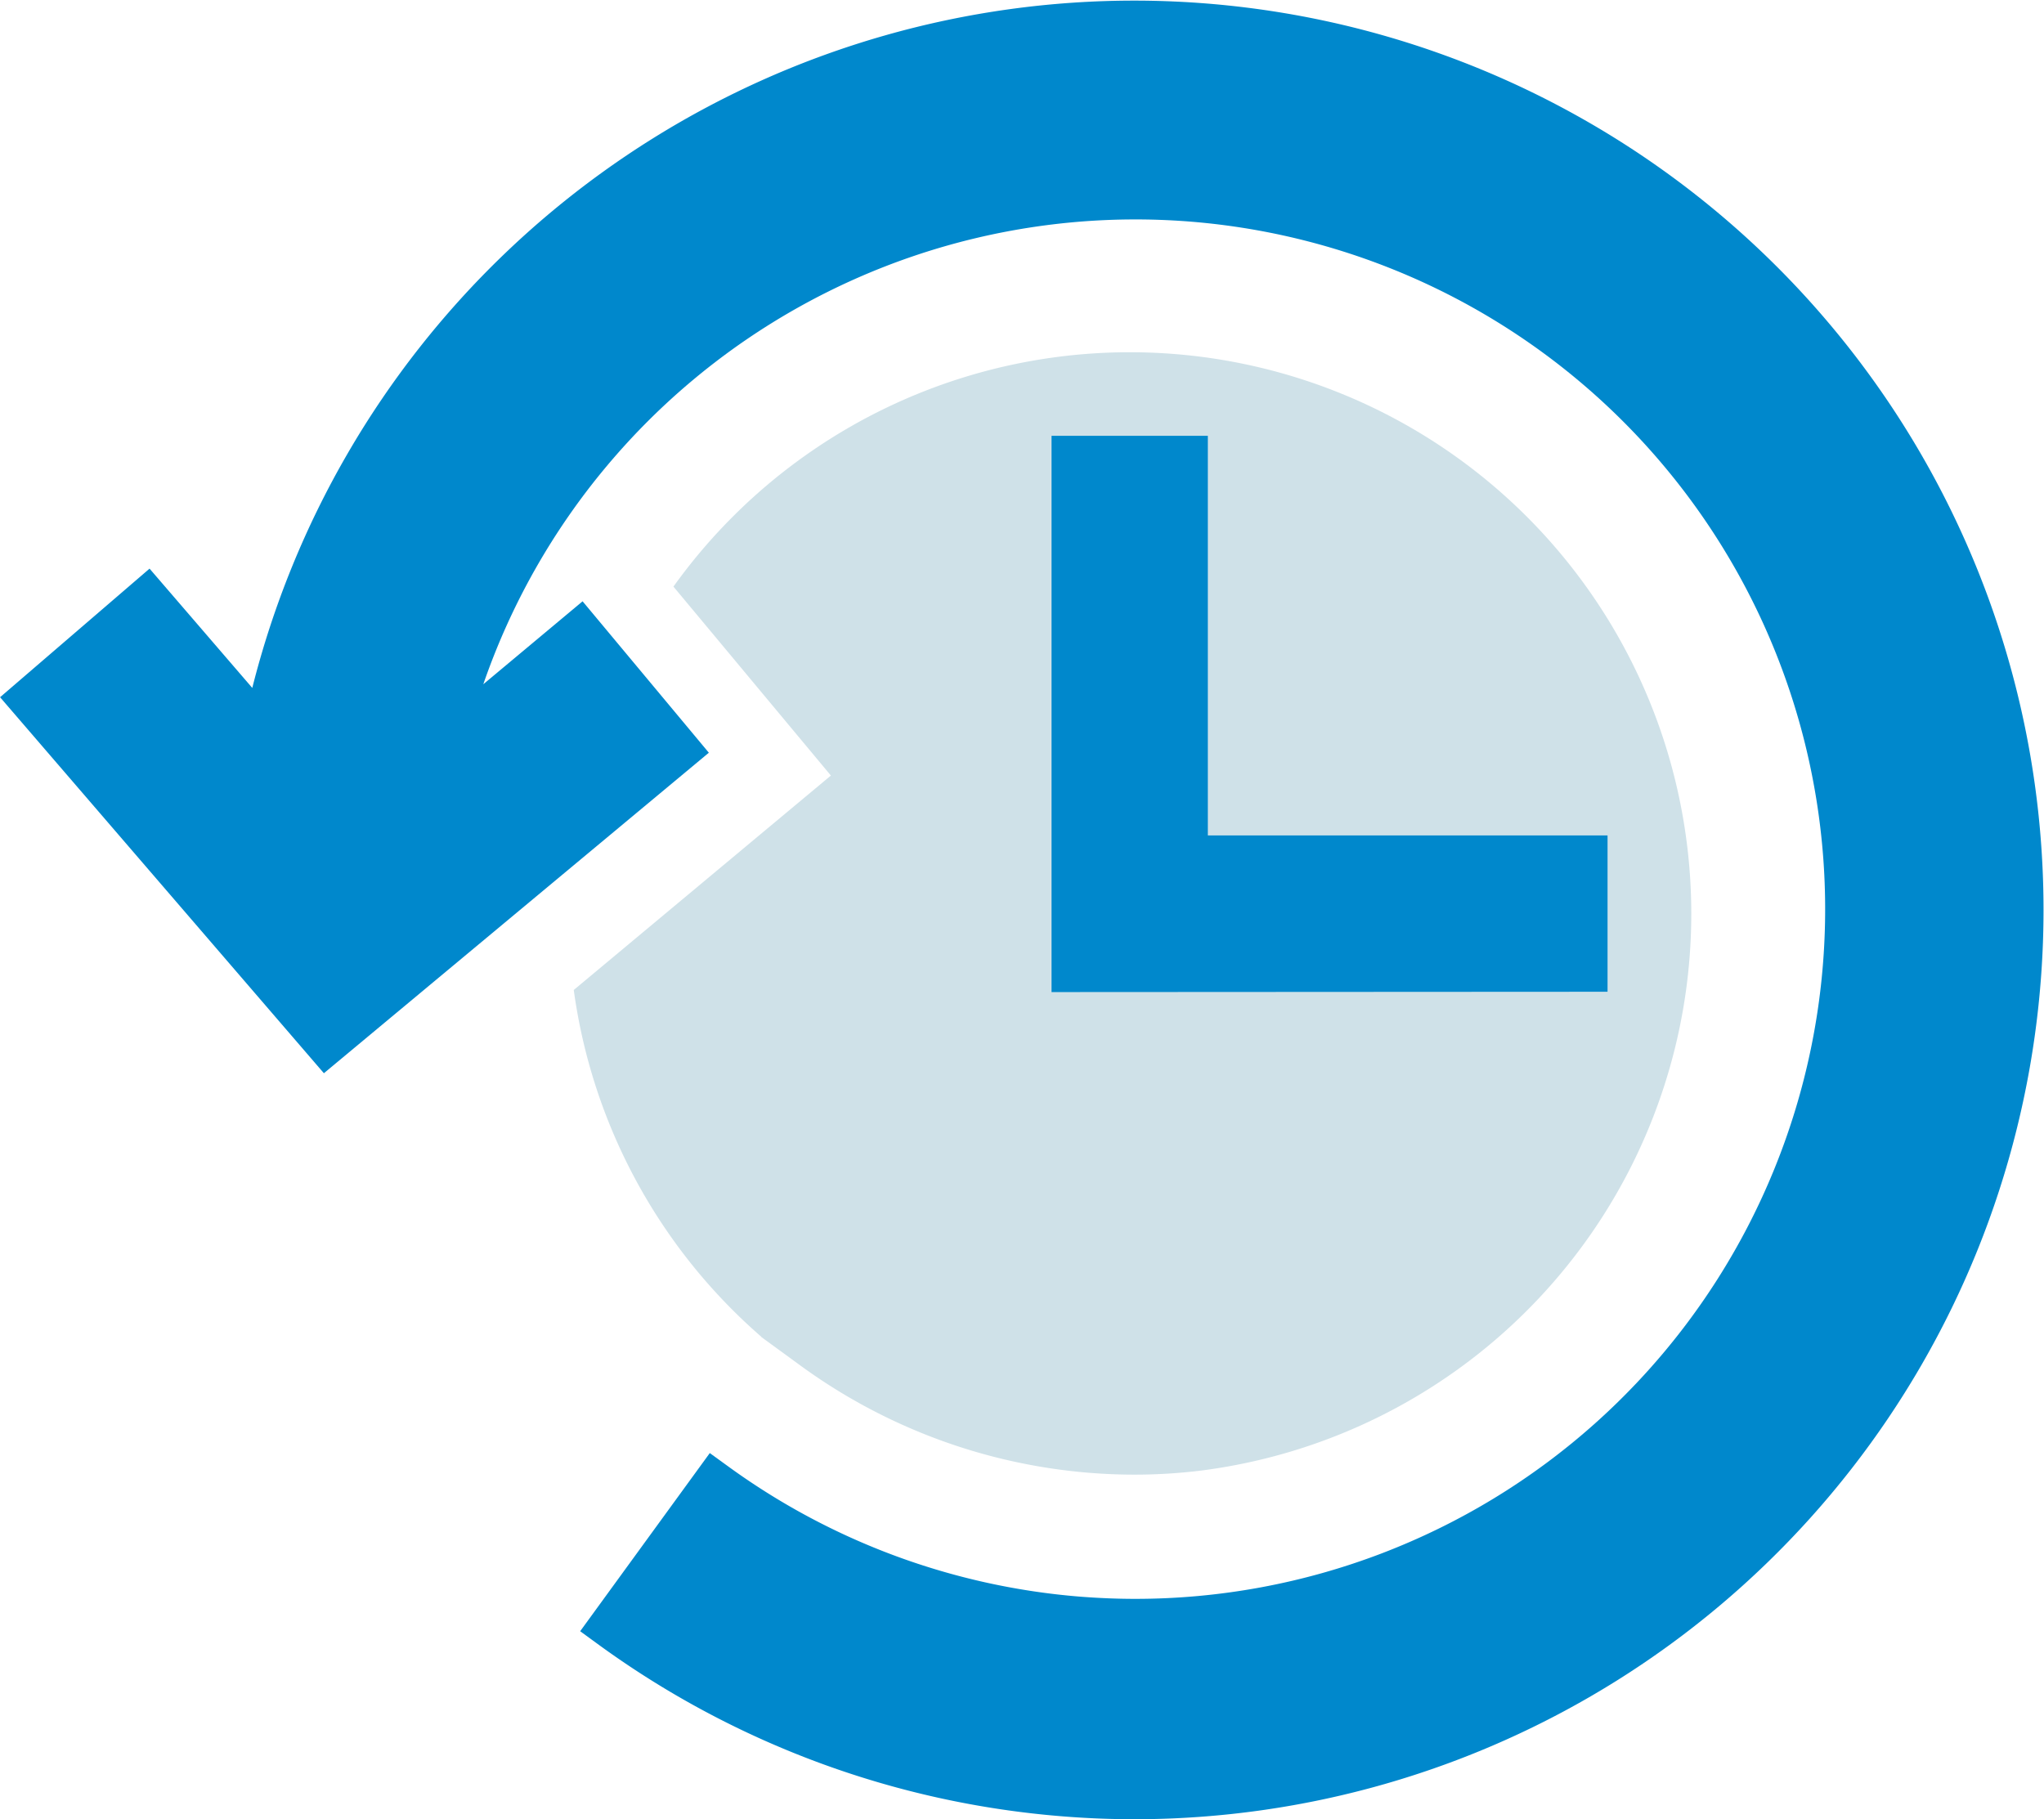 <svg id="icon-plan2" xmlns="http://www.w3.org/2000/svg" xmlns:xlink="http://www.w3.org/1999/xlink" width="26.145" height="23.271" viewBox="0 0 26.145 23.271">
  <defs>
    <clipPath id="clip-path">
      <rect id="長方形_2326" data-name="長方形 2326" width="26.145" height="23.271" fill="none"/>
    </clipPath>
  </defs>
  <g id="グループ_3697" data-name="グループ 3697" clip-path="url(#clip-path)">
    <path id="パス_961" data-name="パス 961" d="M11.021,17.891l.518.378a7.261,7.261,0,0,0,3.686,1.362c.191.015.384.023.574.023a7,7,0,0,0,.865-.054A7.182,7.182,0,1,0,9.9,8.294l2.014,2.417L8.625,13.454a7.162,7.162,0,0,0,2.4,4.437M14.735,6.365h2v5.112H21.85v2H14.735Z" transform="translate(-1.286 -0.79)" fill="#cfe1e8"/>
    <path id="合体_9" data-name="合体 9" d="M13.589,23.235A11.653,11.653,0,0,1,7.66,21.042l-.24-.175,1.658-2.279.24.174a8.859,8.859,0,0,0,4.5,1.663c.233.018.469.028.7.028a8.823,8.823,0,1,0-8.337-11.7L7.451,7.692,9.066,9.629l-4.924,4.1L0,8.919,1.912,7.274,3.226,8.8A11.632,11.632,0,1,1,14.517,23.272C14.21,23.272,13.9,23.26,13.589,23.235Zm-.14-10.544V5.575h2v5.112h5.113v2Z" transform="translate(0.001 0)" fill="#08c" stroke="rgba(0,0,0,0)" stroke-miterlimit="10" stroke-width="1"/>
  </g>
</svg>
